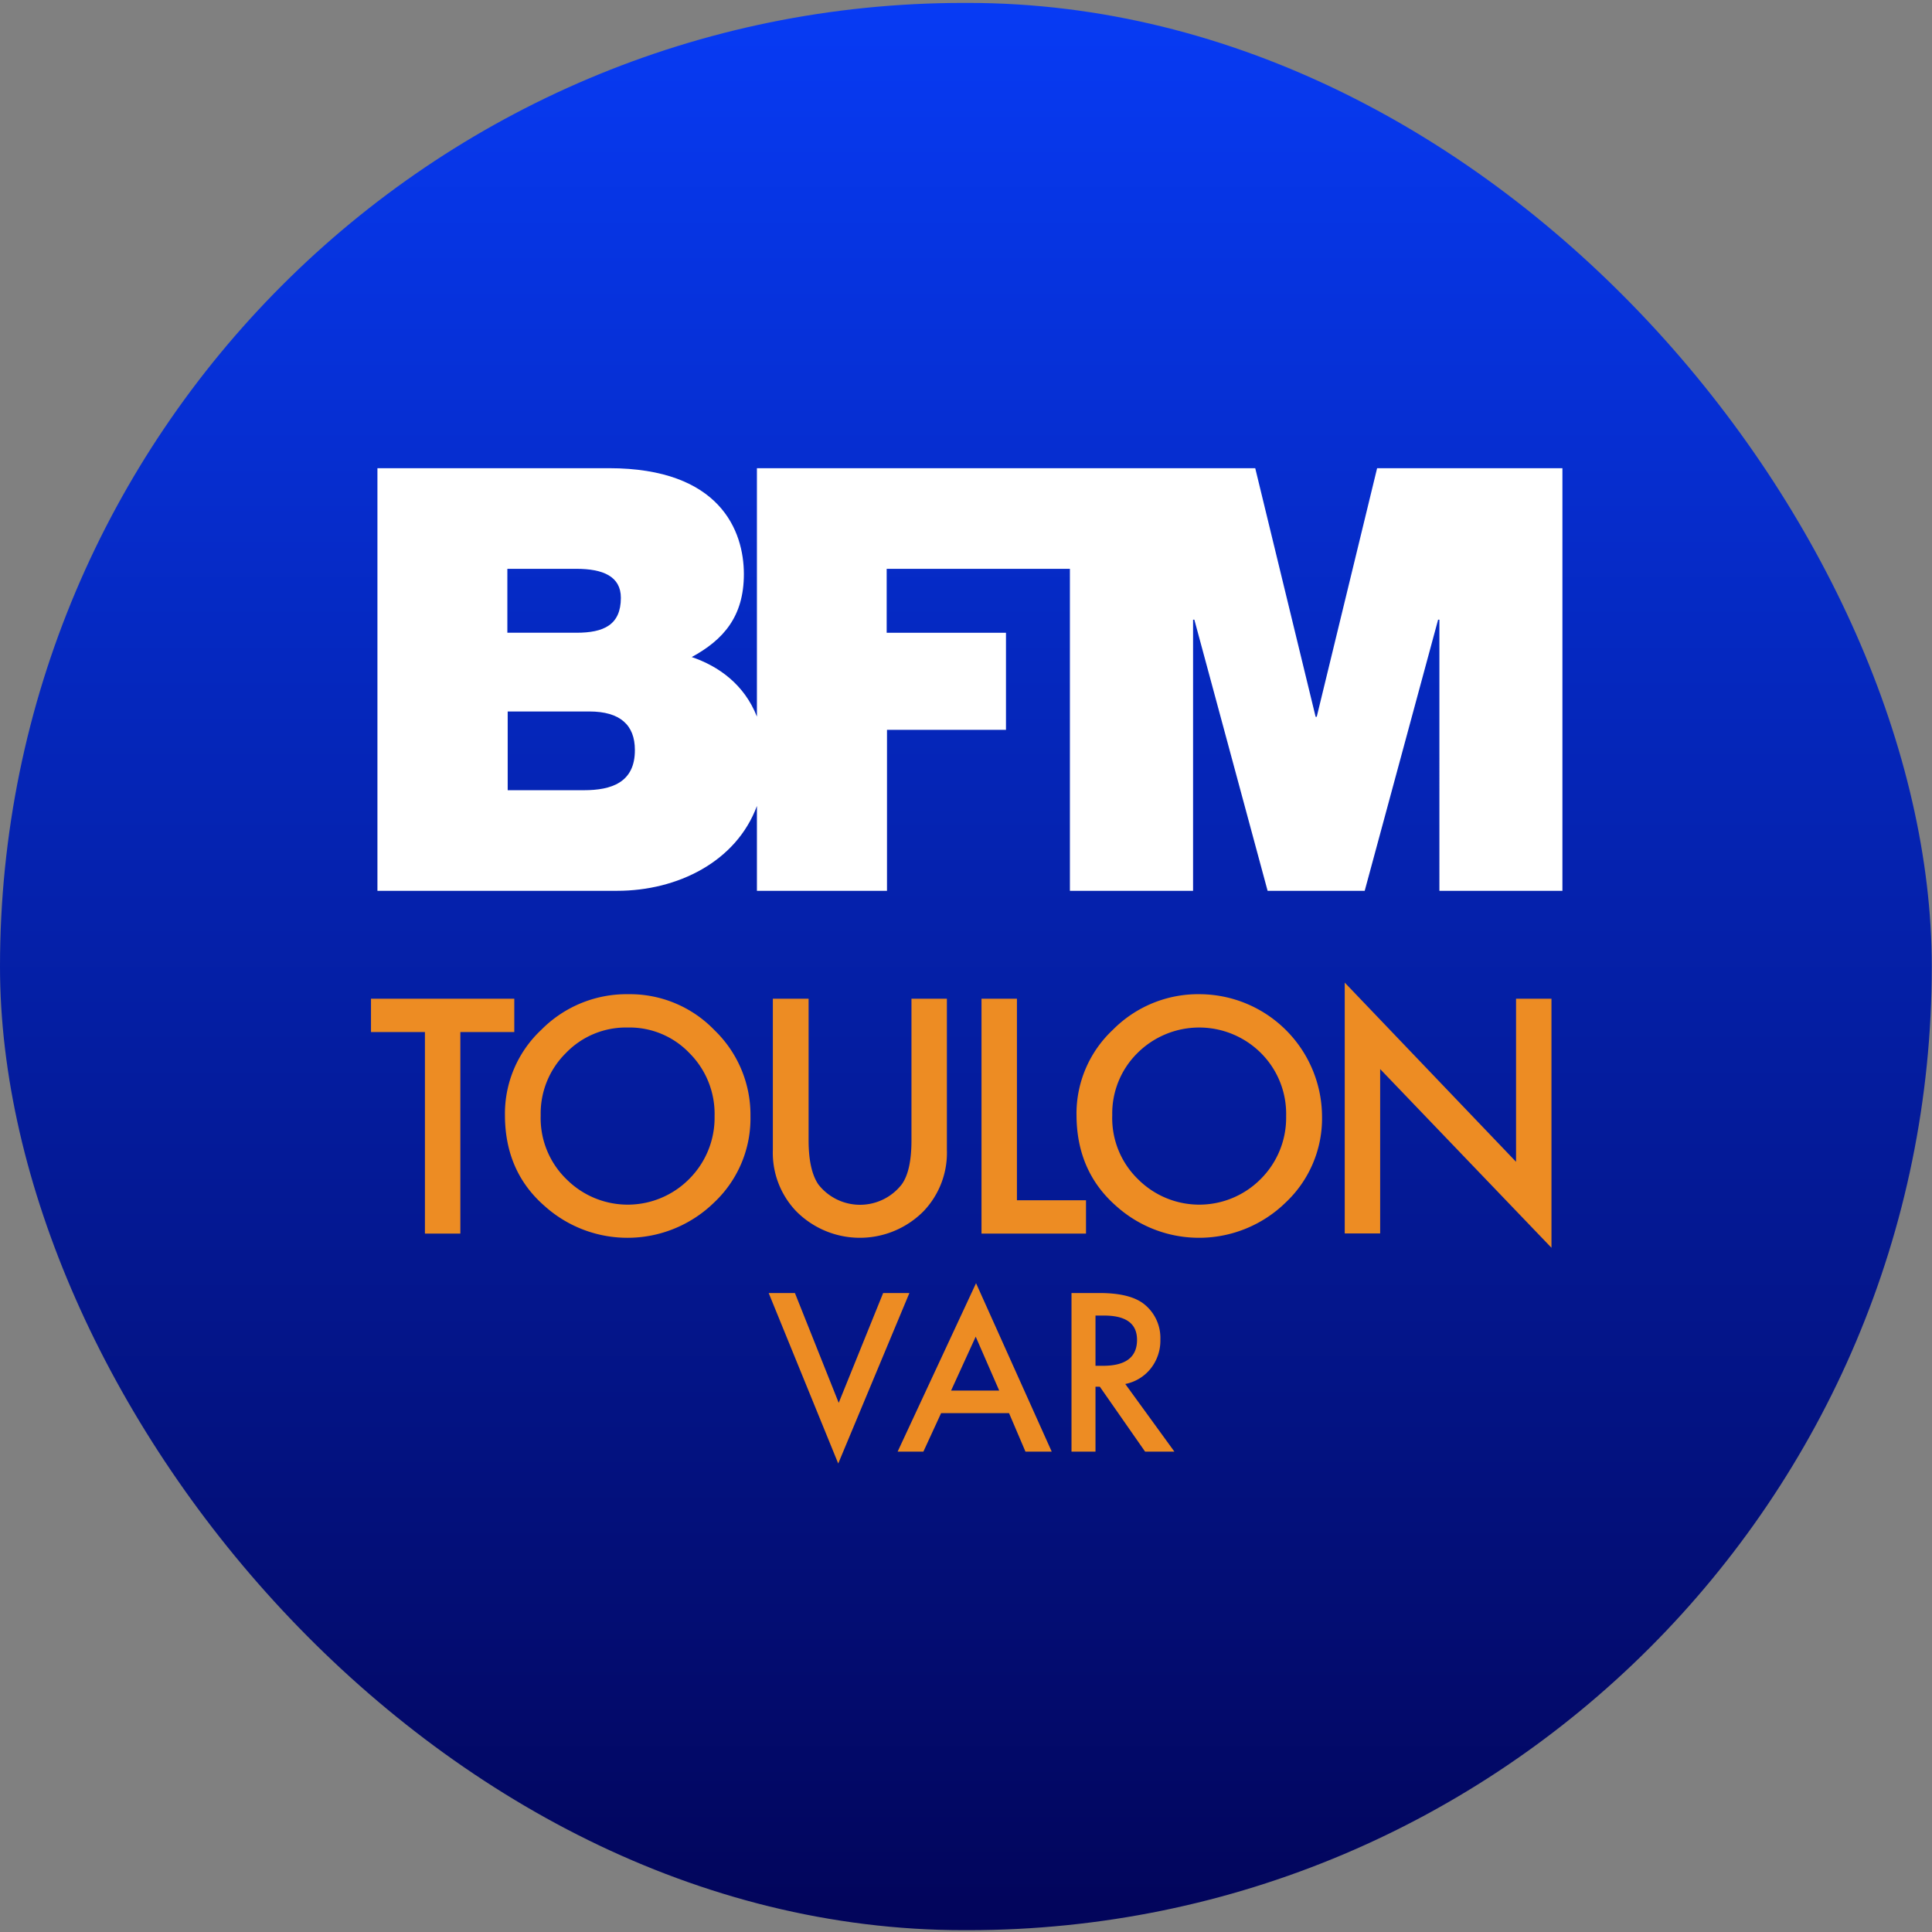 <svg xmlns="http://www.w3.org/2000/svg" xmlns:xlink="http://www.w3.org/1999/xlink" width="400" height="400" viewBox="0 0 400 400">
  <rect x="0" y="0" width="400" height="400" fill="#808080" stroke="none"/>
  <defs>
    <linearGradient id="linear-gradient" x1="0.5" y1="1" x2="0.5" gradientUnits="objectBoundingBox">
      <stop offset="0" stop-color="#020459"/>
      <stop offset="1" stop-color="#073bf5"/>
    </linearGradient>
    <clipPath id="clip-Pastille-var">
      <rect width="400" height="400"/>
    </clipPath>
  </defs>
  <g id="Pastille-var" clip-path="url(#clip-Pastille-var)">
    <path id="Tracé_445" data-name="Tracé 445" d="M0,0H399.706V400H0Z" transform="translate(0.294)" fill="none"/>
    <rect id="Rectangle_35" data-name="Rectangle 35" width="399.955" height="399.015" rx="199.508" transform="translate(0 0.605)" fill="url(#linear-gradient)"/>
    <g id="Groupe_32" data-name="Groupe 32" transform="translate(76.81 96.934)">
      <path id="Tracé_507" data-name="Tracé 507" d="M48.168,77.759h-15.8v-16.3h16.9c6.367,0,9.434,2.8,9.434,7.967.033,6.767-4.9,8.334-10.534,8.334M32.3,31.924H46.6c5.5,0,9.2,1.567,9.2,6,0,5.634-3.567,7.234-9.2,7.234H32.3ZM212.374,11.09l-12.5,51.468h-.233L187.14,11.09H83.969V62.525c-2.6-6.634-7.9-10.434-13.5-12.334,6.5-3.533,10.8-8.334,10.8-17.167,0-8.934-4.9-21.934-27.934-21.934H5.4v87.5H55.035c12.5,0,24.668-6.034,28.934-17.567V98.593H110.9V65.259h24.634v-20.1h-24.7V31.924h37.935V98.593h25.5V42.458h.267l15.167,56.135h20.1l15.2-56.135h.267V98.593h25.468V11.09Z" transform="translate(-4.067 -11.09)" fill="#fff"/>
      <path id="Tracé_508" data-name="Tracé 508" d="M23.5,53.274V95.009H16.167V53.274H5v-6.9H34.668v6.9Zm9.234,17.167a23.756,23.756,0,0,1,7.534-17.634,24.818,24.818,0,0,1,18-7.367A24.3,24.3,0,0,1,76.1,52.874a24.351,24.351,0,0,1,7.467,17.867,23.9,23.9,0,0,1-7.5,17.8,25.66,25.66,0,0,1-35.068.8C35.468,84.542,32.734,78.241,32.734,70.441Zm7.4.1a17.636,17.636,0,0,0,5.4,13.267,17.9,17.9,0,0,0,25.334-.1,17.907,17.907,0,0,0,5.267-13.034,17.768,17.768,0,0,0-5.2-13.034,17.126,17.126,0,0,0-12.8-5.3,17.23,17.23,0,0,0-12.8,5.3A17.57,17.57,0,0,0,40.135,70.541ZM95.6,46.373v29.3c0,4.167.7,7.234,2.033,9.167a10.939,10.939,0,0,0,17.234,0c1.367-1.867,2.033-4.934,2.033-9.167v-29.3h7.334v31.3a17.515,17.515,0,0,1-4.8,12.667,18.552,18.552,0,0,1-26.434,0,17.515,17.515,0,0,1-4.8-12.667v-31.3Zm43.135,0V88.108h14.3v6.9H131.4V46.373Zm12.334,24.068a23.756,23.756,0,0,1,7.534-17.634,24.817,24.817,0,0,1,18-7.367,25.438,25.438,0,0,1,25.3,25.3,23.9,23.9,0,0,1-7.5,17.8,25.66,25.66,0,0,1-35.068.8Q151.088,82.141,151.072,70.441Zm7.4.1a17.637,17.637,0,0,0,5.4,13.267,17.9,17.9,0,0,0,25.334-.1,17.907,17.907,0,0,0,5.267-13.034,17.768,17.768,0,0,0-5.2-13.034,18.107,18.107,0,0,0-25.6,0A17.57,17.57,0,0,0,158.472,70.541Zm48.135,24.434V43.04l35.468,37.1V46.373h7.334V97.942l-35.468-37V94.975ZM92.77,107.309l9.067,22.734,9.2-22.734h5.434l-14.734,35.3-14.4-35.3ZM137.1,132.176H123.037l-3.667,7.967h-5.334l16.234-34.868,15.667,34.868H140.5Zm-2.033-4.667L130.2,116.343l-5.1,11.167Zm26.1-1.367,10.167,14h-6.067l-9.367-13.434h-.9v13.434h-4.967V107.309h5.8c4.334,0,7.467.8,9.4,2.433a8.945,8.945,0,0,1,3.2,7.2,9.307,9.307,0,0,1-2,6A8.954,8.954,0,0,1,161.172,126.143Zm-6.167-3.767h1.567c4.7,0,7.034-1.8,7.034-5.367,0-3.367-2.267-5.033-6.834-5.033h-1.767Z" transform="translate(-5 63.464)" fill="#ed8c23"/>
    </g>
  </g>
</svg>
